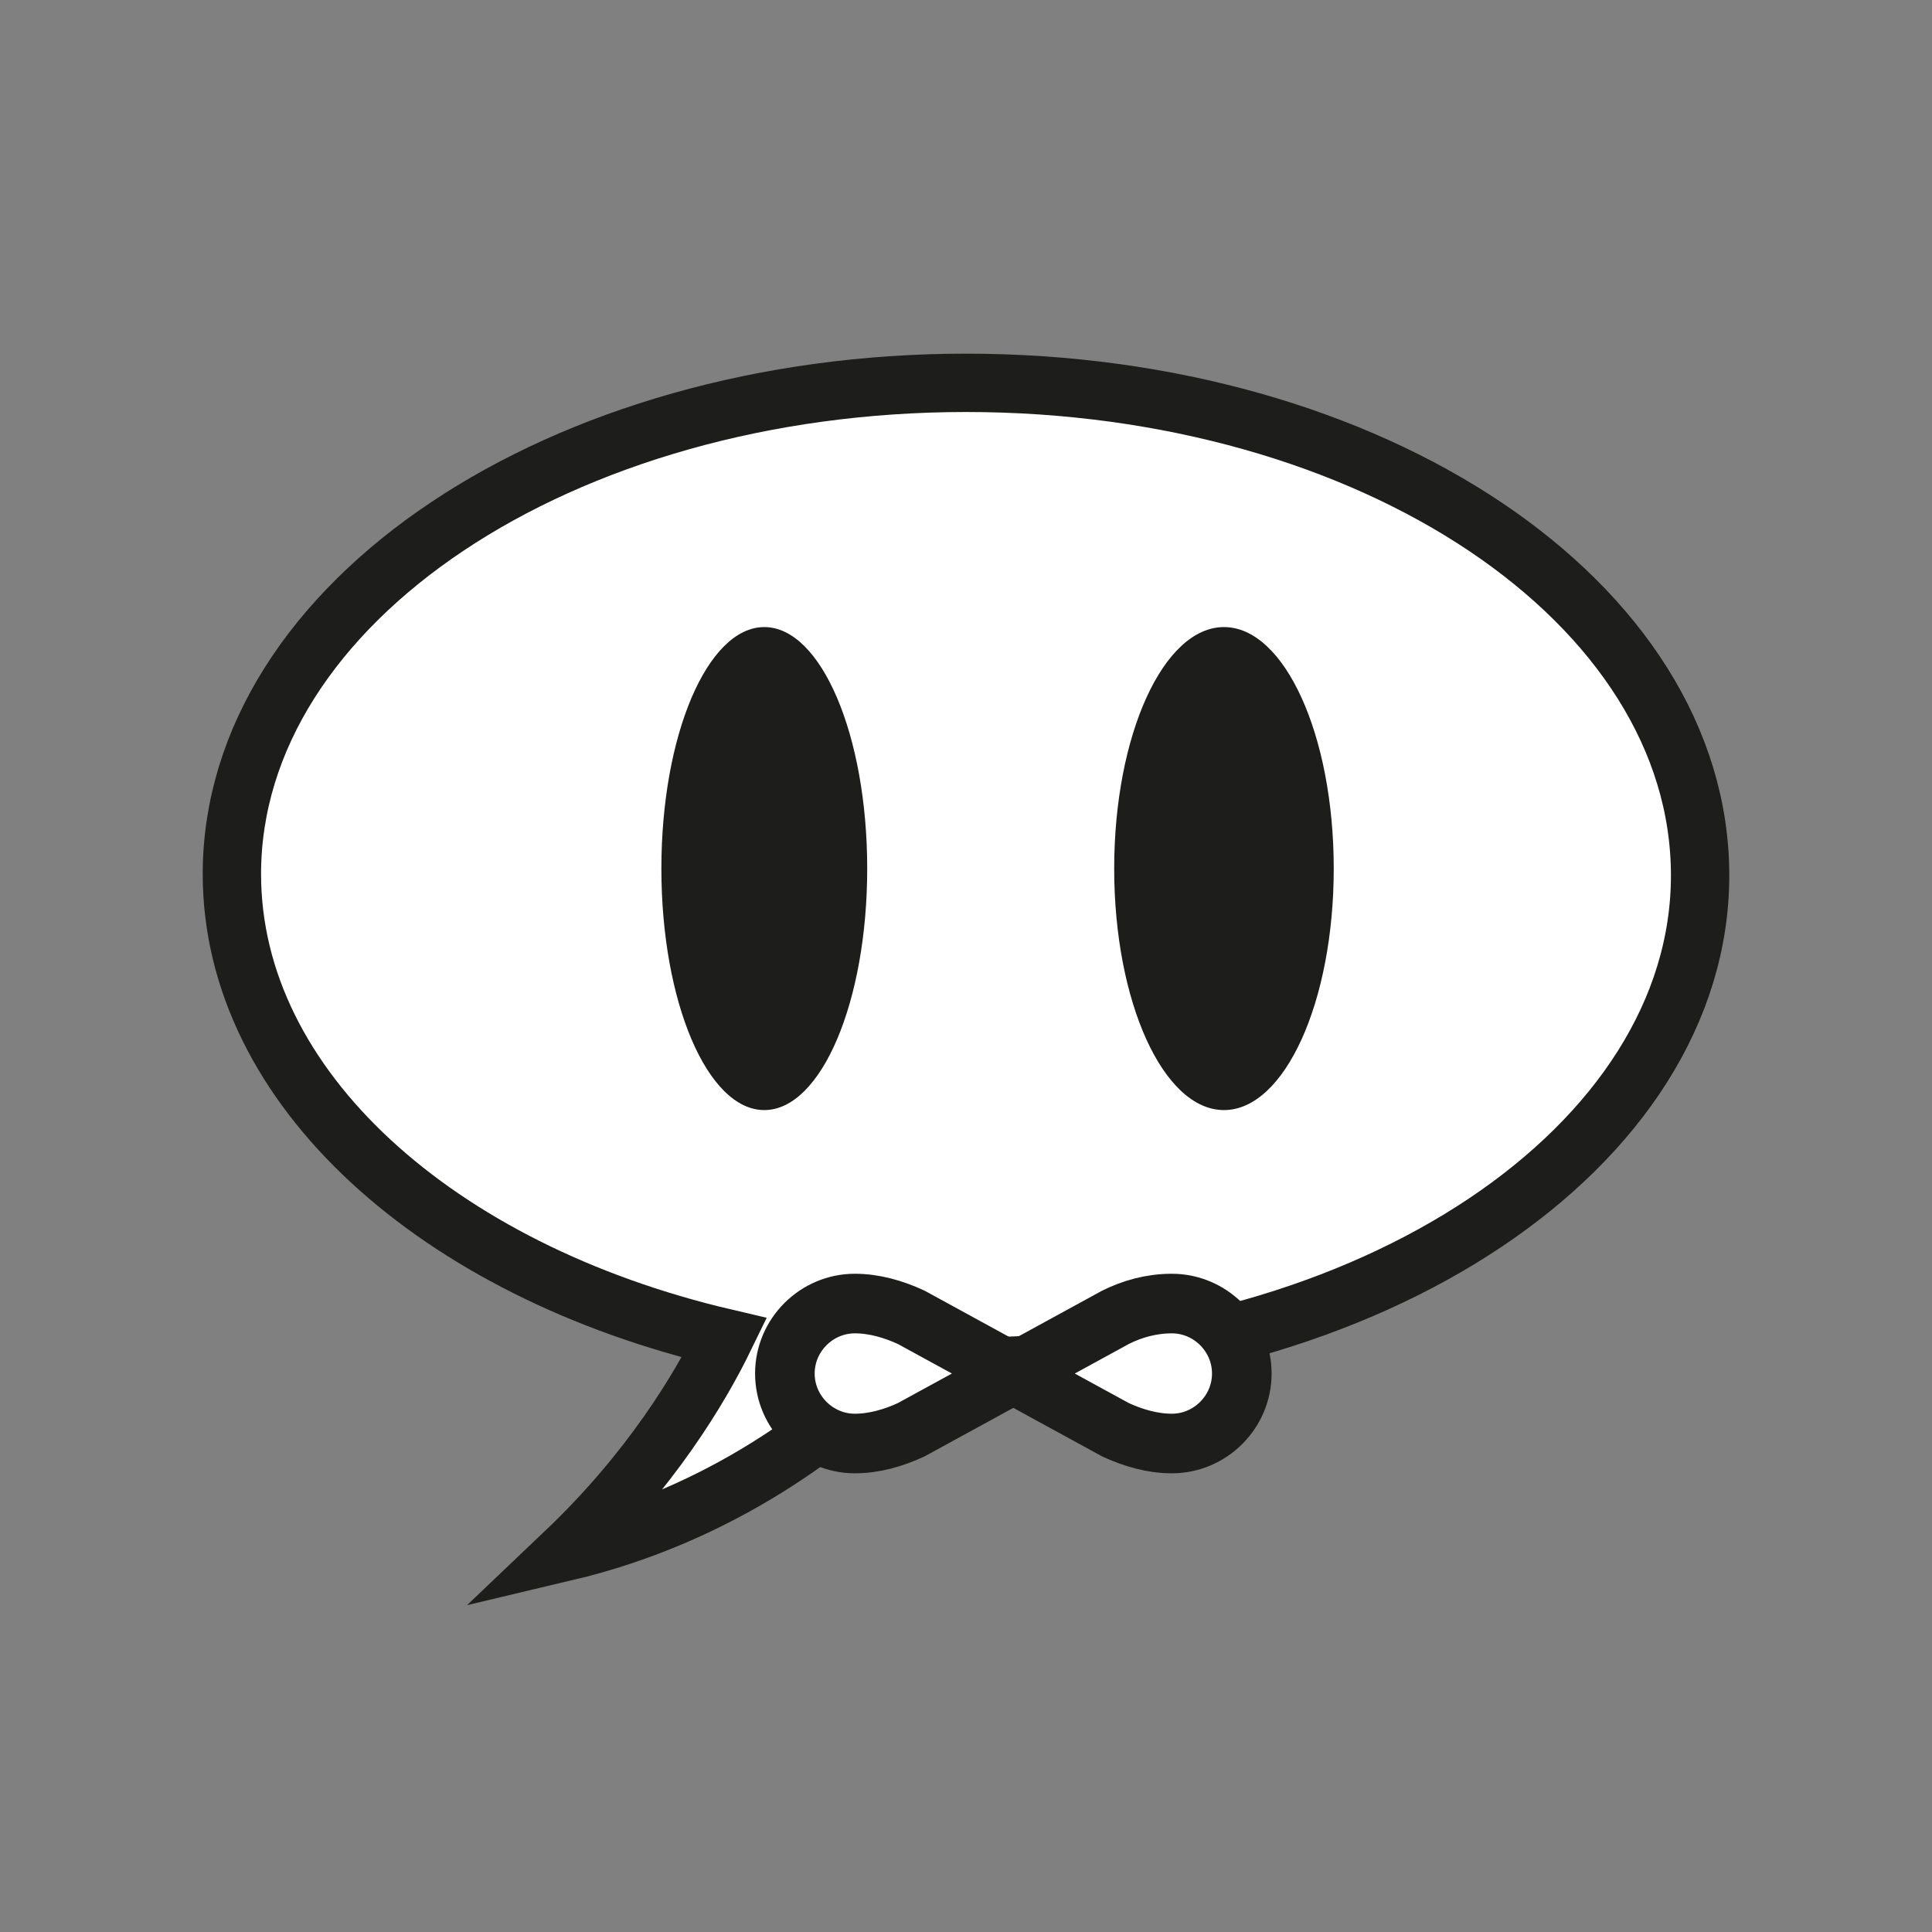 <svg xml:space="preserve" style="enable-background:new 0 0 140.8 140.8;" viewBox="0 0 140.8 140.8" y="0px" x="0px" xmlns:xlink="http://www.w3.org/1999/xlink" xmlns="http://www.w3.org/2000/svg" version="1.0">
<rect x="0" y="0" width="140.8" height="140.8" fill="#808080" stroke="none"/>
<style type="text/css">
	.st0{fill:#FFFFFF;}
	.st1{fill:#FFFFFF;stroke:#1D1D1B;stroke-width:4.252;stroke-miterlimit:10;}
	.st2{fill:#FFFFFF;stroke:#1D1D1B;stroke-width:6.908;stroke-miterlimit:10;}
	.st3{fill:none;}
	.st4{fill:#1D1D1B;}
	.st5{fill:none;stroke:#1D1D1B;stroke-width:4.252;stroke-miterlimit:10;}
	.st6{fill:#FFFFFF;stroke:#1D1D1B;stroke-width:10.434;stroke-miterlimit:10;}
	.st7{fill:none;stroke:#1D1D1B;stroke-width:10.434;stroke-miterlimit:10;}
	.st8{fill:#FFFFFF;stroke:#1D1D1B;stroke-width:2.835;stroke-miterlimit:10;}
	.st9{fill:#FFFFFF;stroke:#1D1D1B;stroke-width:4.221;stroke-miterlimit:10;}
	.st10{fill:#FFFFFF;stroke:#1D1D1B;stroke-width:2.814;stroke-miterlimit:10;}
	.st11{fill:#FFFFFF;stroke:#1D1D1B;stroke-width:2.686;stroke-miterlimit:10;}
	.st12{fill:none;stroke:#1D1D1B;stroke-width:2.686;stroke-miterlimit:10;}
	.st13{fill:#DADADA;}
	.st14{fill:#FFFFFF;stroke:#1D1D1B;stroke-width:6.295;stroke-linejoin:round;stroke-miterlimit:10;}
	.st15{fill:#FFFFFF;stroke:#1D1D1B;stroke-width:9.62;stroke-linejoin:round;stroke-miterlimit:10;}
	.st16{fill:#FFFFFF;stroke:#1D1D1B;stroke-width:10.436;stroke-linejoin:round;stroke-miterlimit:10;}
	.st17{fill:#FFFFFF;stroke:#1D1D1B;stroke-width:12.139;stroke-miterlimit:10;}
	.st18{fill:none;stroke:#1D1D1B;stroke-width:12.139;stroke-miterlimit:10;}
	.st19{fill:#FFFFFF;stroke:#1D1D1B;stroke-width:7.323;stroke-linejoin:round;stroke-miterlimit:10;}
	.st20{fill:#FFFFFF;stroke:#1D1D1B;stroke-width:11.192;stroke-linejoin:round;stroke-miterlimit:10;}
	.st21{fill:#FFFFFF;stroke:#1D1D1B;stroke-width:12.141;stroke-linejoin:round;stroke-miterlimit:10;}
	.st22{fill:#FFFFFF;stroke:#1D1D1B;stroke-width:1.874;stroke-linejoin:round;stroke-miterlimit:10;}
	.st23{fill:#FFFFFF;stroke:#1D1D1B;stroke-width:2.864;stroke-linejoin:round;stroke-miterlimit:10;}
	.st24{fill:#FFFFFF;stroke:#1D1D1B;stroke-width:3.107;stroke-linejoin:round;stroke-miterlimit:10;}
	.st25{fill:#FFFFFF;stroke:#1D1D1B;stroke-width:3.125;stroke-miterlimit:10;}
	.st26{fill:#FFFFFF;stroke:#1D1D1B;stroke-width:2.18;stroke-linejoin:round;stroke-miterlimit:10;}
	.st27{fill:#FFFFFF;stroke:#1D1D1B;stroke-width:3.332;stroke-linejoin:round;stroke-miterlimit:10;}
	.st28{fill:#FFFFFF;stroke:#1D1D1B;stroke-width:3.615;stroke-linejoin:round;stroke-miterlimit:10;}
	.st29{fill:none;stroke:#1D1D1B;stroke-width:3.125;stroke-miterlimit:10;}
	.st30{fill:#FFFFFF;stroke:#1D1D1B;stroke-width:4.911;stroke-miterlimit:10;}
	.st31{fill:#FFFFFF;stroke:#1D1D1B;stroke-width:3.274;stroke-miterlimit:10;}
	.st32{fill:#FFFFFF;stroke:#1D1D1B;stroke-width:3.332;stroke-miterlimit:10;}
	.st33{fill:#FFFFFF;stroke:#1D1D1B;stroke-width:2.627;stroke-miterlimit:10;}
	.st34{fill:#FFFFFF;stroke:#1D1D1B;stroke-width:3.084;stroke-miterlimit:10;}
	.st35{fill:none;stroke:#FFFFFF;stroke-width:3.084;stroke-miterlimit:10;}
	.st36{fill:none;stroke:#1D1D1B;stroke-width:9.073;stroke-miterlimit:10;}
	.st37{fill:none;stroke:#1D1D1B;stroke-width:5.669;stroke-miterlimit:10;}
	.st38{fill:none;stroke:#1D1D1B;stroke-width:5.669;stroke-miterlimit:10;stroke-dasharray:17.538,5.846;}
	.st39{fill:none;stroke:#1D1D1B;stroke-width:5.669;stroke-miterlimit:10;stroke-dasharray:17.008,5.669;}
	.st40{fill:none;stroke:#1D1D1B;stroke-width:2.835;stroke-miterlimit:10;}
	.st41{fill:none;stroke:#1D1D1B;stroke-width:2.835;stroke-miterlimit:10;stroke-dasharray:17.008,5.669;}
	.st42{fill:none;stroke:#1D1D1B;stroke-width:2.493;stroke-miterlimit:10;}
	.st43{fill:none;stroke:#1D1D1B;stroke-width:4.343;stroke-miterlimit:10;}
	.st44{fill:#FFFFFF;stroke:#1D1D1B;stroke-width:4.343;stroke-linecap:round;stroke-linejoin:round;stroke-miterlimit:10;}
	.st45{fill:#FFFFFF;stroke:#1D1D1B;stroke-width:4.107;stroke-miterlimit:10;}
	.st46{fill:#FFFFFF;stroke:#1D1D1B;stroke-width:5.669;stroke-linejoin:round;stroke-miterlimit:10;}
</style>
<g id="Capa_1">
	<path d="M70.4,27.9c-29.5,0-53.5,16-53.5,35.8c0,15.6,15,28.9,35.9,33.8c-1.8,3.7-5.4,9.7-11.6,15.6
		c11.4-2.7,19.5-9,24.2-13.7c1.7,0.1,3.3,0.2,5,0.2c29.5,0,53.5-16,53.5-35.8C123.9,43.9,100,27.9,70.4,27.9z" class="st1"></path>
	<ellipse ry="17.6" rx="7.5" cy="63.3" cx="55.7" class="st4"></ellipse>
	<ellipse ry="17.6" rx="8" cy="63.3" cx="89.2" class="st4"></ellipse>
	<path d="M62.3,105.2L62.3,105.2c-2.8,0-5.1-2.3-5.1-5.1v0c0-2.8,2.3-5.1,5.1-5.1h0c1.4,0,2.8,0.4,4.1,1l7.5,4.1
		l-7.5,4.1C65.1,104.8,63.7,105.2,62.3,105.2z" class="st44"></path>
	<path d="M85.4,95L85.4,95c2.8,0,5.1,2.3,5.1,5.1v0c0,2.8-2.3,5.1-5.1,5.1h0c-1.4,0-2.8-0.4-4.1-1l-7.5-4.1l7.5-4.1
		C82.5,95.4,83.9,95,85.4,95z" class="st44"></path>
</g>
<g id="Capa_3">
</g>
<g id="Capa_4">
</g>
<g id="Capa_2">
</g>
</svg>
